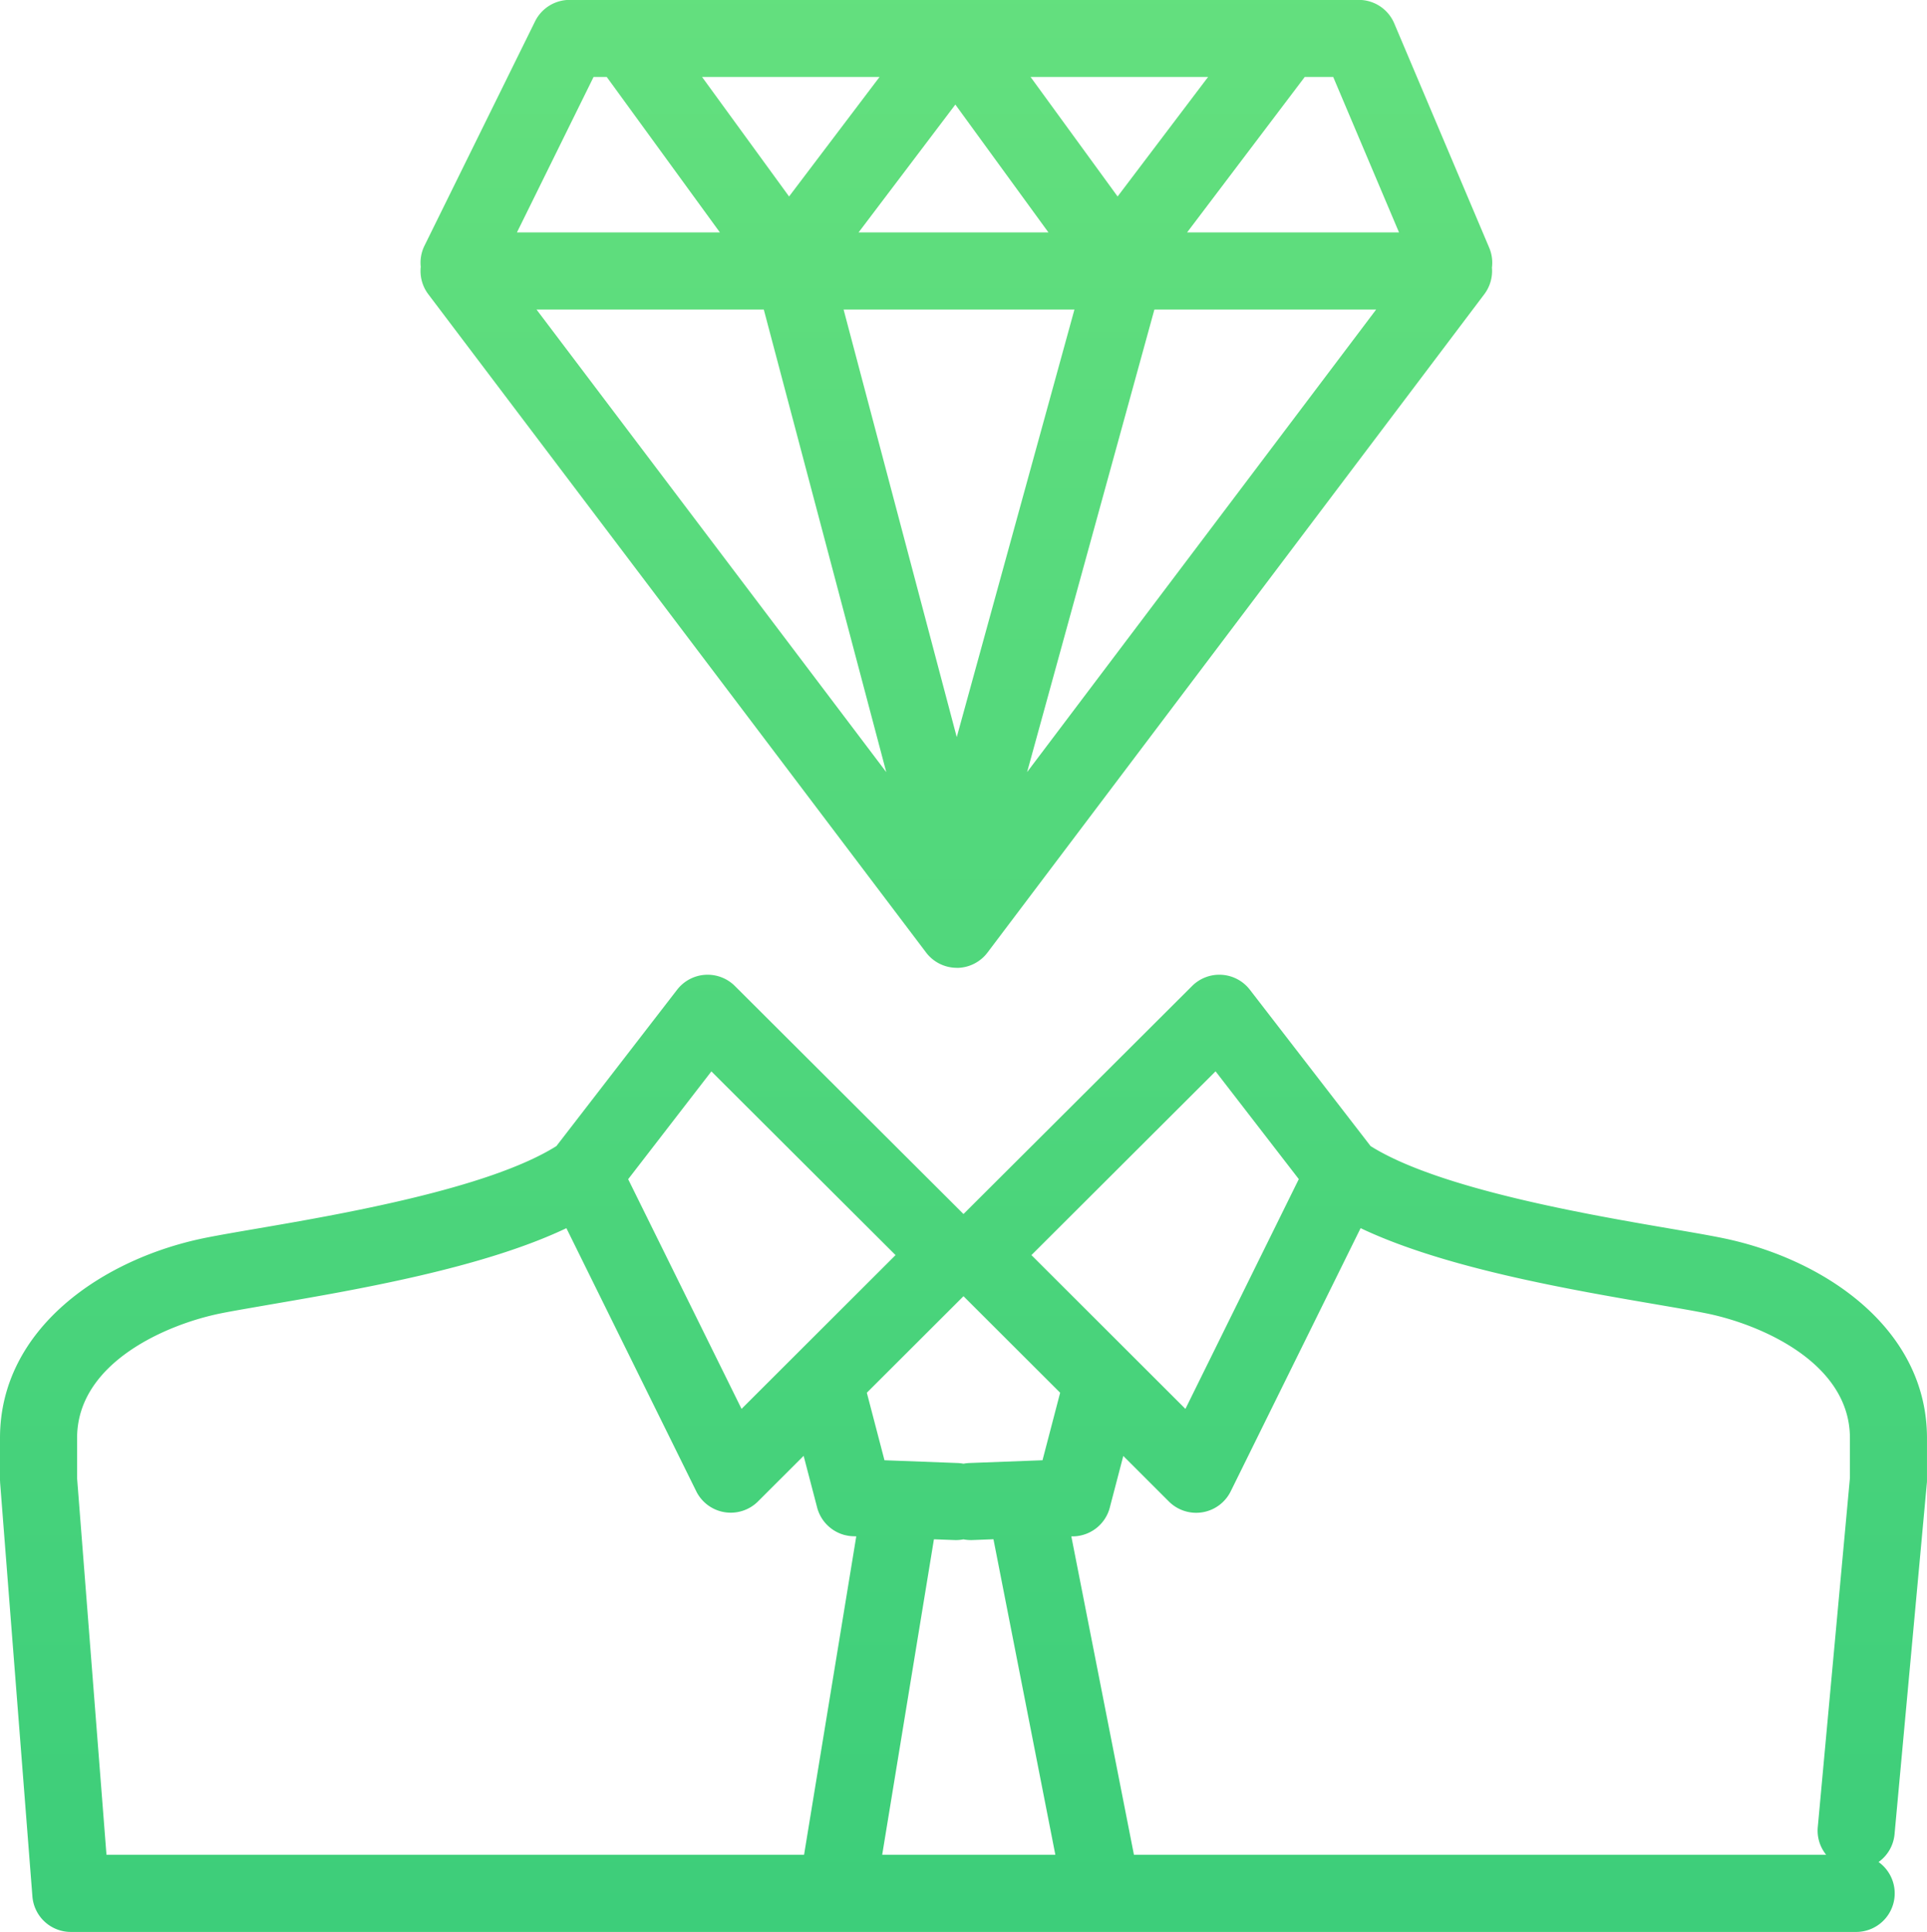 <svg xmlns="http://www.w3.org/2000/svg" width="112.399" height="112.666"><defs><linearGradient id="a" x1=".5" x2=".5" y2="1" gradientUnits="objectBoundingBox"><stop offset="0" stop-color="#85ef81"/><stop offset="1" stop-color="#3dce7a"/></linearGradient></defs><path d="M-4402.349 2364.473h-15.441a.648.648 0 0 1-.069 0h-44.647a2.248 2.248 0 0 1-2.241-2.073l-1.883-24.119c0-.058-.007-.116-.007-.175v-2.436c0-6.412 6.033-10.487 12.013-11.681.777-.155 1.79-.329 2.962-.53 4.755-.815 13.509-2.315 17.479-4.815l7.042-9.119a2.249 2.249 0 0 1 1.634-.869 2.253 2.253 0 0 1 1.733.651l13.336 13.3 13.336-13.3a2.246 2.246 0 0 1 1.733-.651 2.249 2.249 0 0 1 1.634.869l7.042 9.119c3.971 2.5 12.725 4 17.479 4.814 1.172.2 2.185.375 2.963.531 5.979 1.194 12.012 5.269 12.012 11.681v2.436c0 .069 0 .137-.009.206l-1.883 20.461a2.243 2.243 0 0 1-.932 1.623 2.244 2.244 0 0 1 .941 1.829 2.248 2.248 0 0 1-2.249 2.248h-43.979Zm1.853-4.5h40.376a2.237 2.237 0 0 1-.488-1.616l1.874-20.358v-2.332c0-4.417-5.278-6.65-8.4-7.273-.717-.144-1.7-.312-2.841-.508-5.086-.871-12.4-2.124-17.3-4.456l-7.572 15.339a2.246 2.246 0 0 1-1.653 1.231 2.252 2.252 0 0 1-1.956-.627l-2.661-2.658-.775 2.963a2.188 2.188 0 0 1-.164.459 2.237 2.237 0 0 1-.607.766 2.246 2.246 0 0 1-.9.441 2.182 2.182 0 0 1-.485.061h-.1Zm-14.684 0h10.1l-3.61-18.4-1.228.047a2.294 2.294 0 0 1-.522-.041 2.283 2.283 0 0 1-.522.041l-1.2-.045Zm-45.247 0h40.69l3.045-18.57-.143-.005a2.193 2.193 0 0 1-.5-.064h-.006a2.228 2.228 0 0 1-.844-.412 2.225 2.225 0 0 1-.634-.781 2.234 2.234 0 0 1-.169-.471l-.774-2.961-2.662 2.658a2.25 2.25 0 0 1-1.955.627 2.246 2.246 0 0 1-1.649-1.223l-7.572-15.339c-4.9 2.332-12.217 3.584-17.3 4.456-1.139.2-2.123.364-2.84.508-3.12.623-8.4 2.855-8.4 7.273v2.348Zm45.38-23.007 4.256.161a2.265 2.265 0 0 1 .353.041 2.257 2.257 0 0 1 .353-.041l4.256-.161 1.029-3.938-5.638-5.629-5.638 5.629Zm8.571-11.964 8.983 8.969 6.613-13.4-4.855-6.286Zm-23.521-4.427 6.614 13.395 8.982-8.968-10.742-10.713Zm19.17-12.327a2.25 2.25 0 0 1-1.793-.892l-29.033-38.386a2.248 2.248 0 0 1-.442-1.6 2.235 2.235 0 0 1 .219-1.236l6.447-13.078a2.248 2.248 0 0 1 2.017-1.254h46.03a2.247 2.247 0 0 1 2.07 1.371l5.537 13.079a2.242 2.242 0 0 1 .16 1.164 2.248 2.248 0 0 1-.445 1.55l-28.973 38.386a2.247 2.247 0 0 1-1.793.9Zm-24.515-38.387 20.4 26.977-7.144-26.977Zm36.039 0-7.425 26.974 20.359-26.974Zm-18.128 0 6.6 24.934 6.864-24.934Zm20.036-4.5h12.36l-3.838-9.065h-1.66Zm-19.162 0h11.073l-5.429-7.455Zm-19.927 0h11.837l-6.6-9.065h-.768Zm29.959-9.065 5.076 6.97 5.277-6.97Zm-19.162 0 5.075 6.97 5.277-6.97Z" style="fill:url(#a)" transform="translate(4466.637 -2251.808)"/></svg>